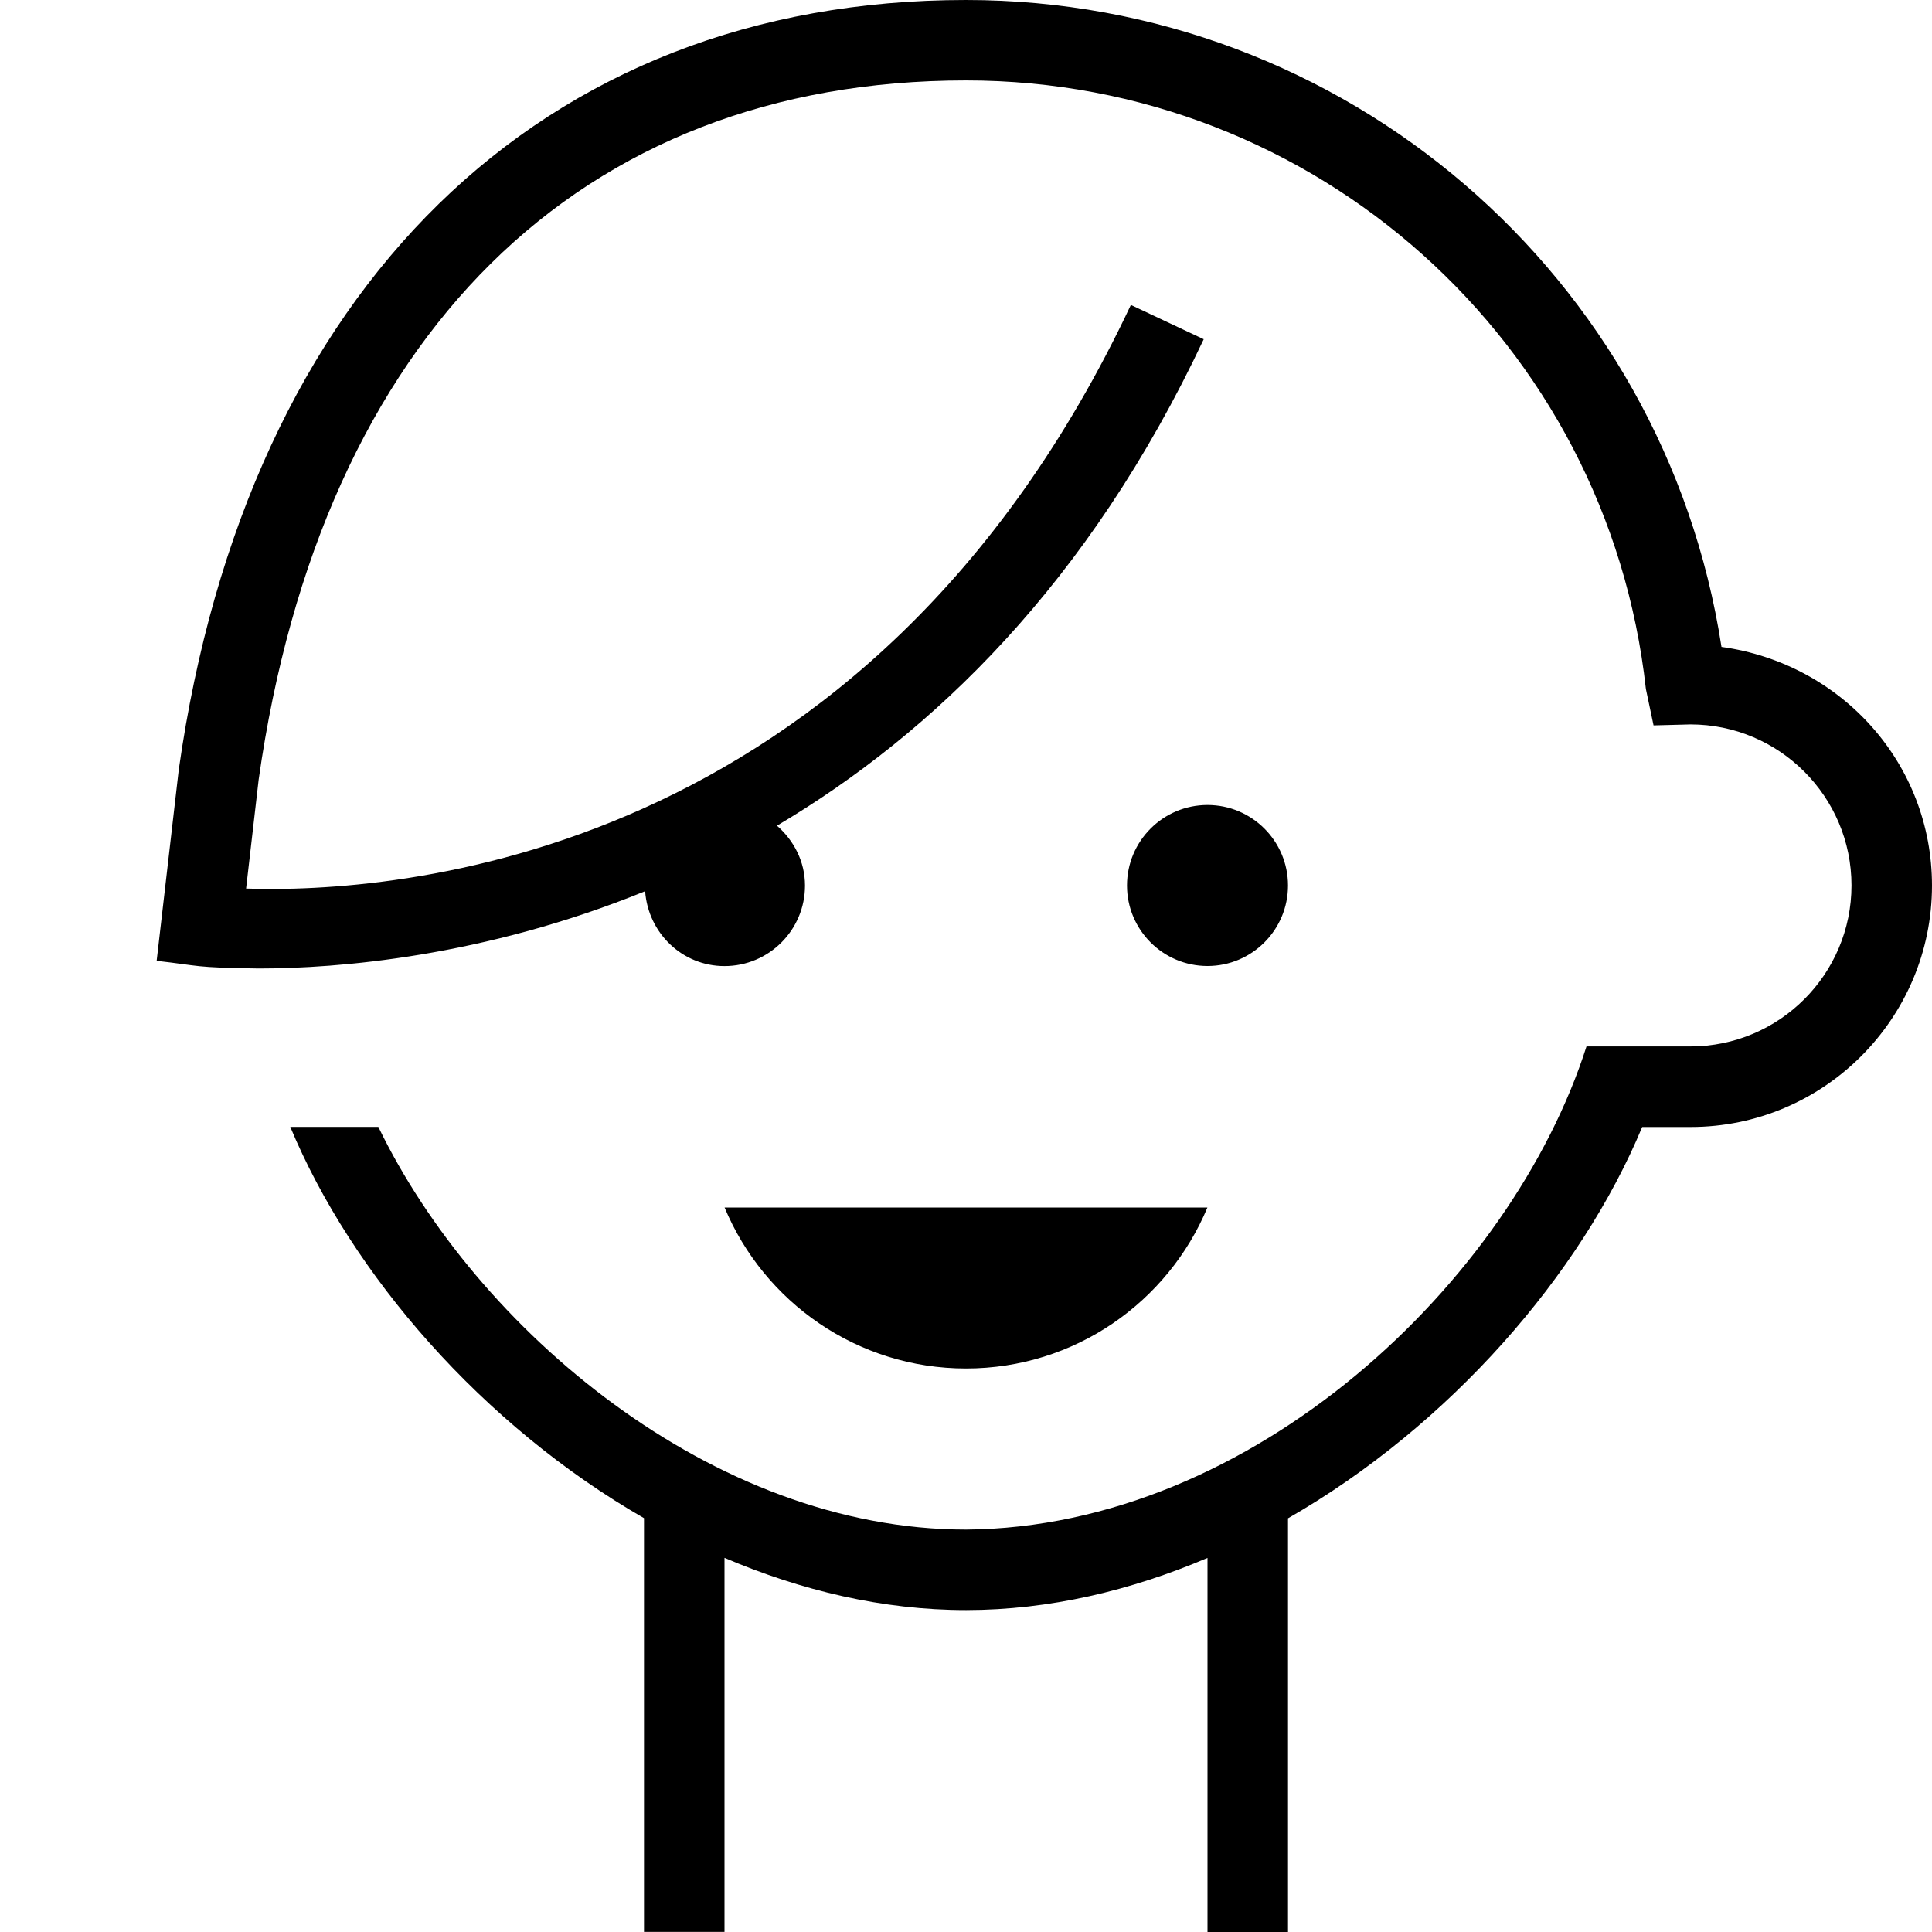 <svg data-name="Layer 1" xmlns="http://www.w3.org/2000/svg" viewBox="0 0 24 24" id="Layer_1"><path d="m24 11c0 1.654-1.346 3-3 3h-.6c-.763 1.833-2.387 3.706-4.4 4.861v5.139h-1v-4.647c-.951.405-1.962.647-2.997.648-.001 0-.002 0-.003 0-1.036 0-2.048-.243-3-.649v4.647h-1v-5.14c-2.01-1.156-3.631-3.028-4.394-4.86h1.094c1.22 2.518 4.155 5.002 7.3 5.002 3.571-.026 6.778-3.088 7.708-6.002h1.292c1.103 0 2-.897 2-2s-.897-2-2-2l-.459.012-.095-.451c-.475-4.31-4.105-7.561-8.445-7.561-4.803.001-8.006 3.167-8.788 8.687l-.156 1.352c1.769.06 7.717-.294 10.991-7.25l.905.426c-1.431 3.04-3.373 4.9-5.301 6.043.209.183.348.444.348.744 0 .552-.448 1-1 1-.527 0-.948-.412-.986-.93-2.003.816-3.819.96-4.803.96-.818-.011-.719-.034-1.265-.095l.275-2.377c.849-5.991 4.504-9.559 9.779-9.559 4.71 0 8.674 3.426 9.385 8.036 1.5.208 2.615 1.458 2.615 2.964zm-8 0c0-.552-.448-1-1-1s-1 .448-1 1 .448 1 1 1 1-.448 1-1zm-4 6c1.352 0 2.509-.826 2.999-2h-5.998c.49 1.174 1.648 2 2.999 2z"></path></svg>